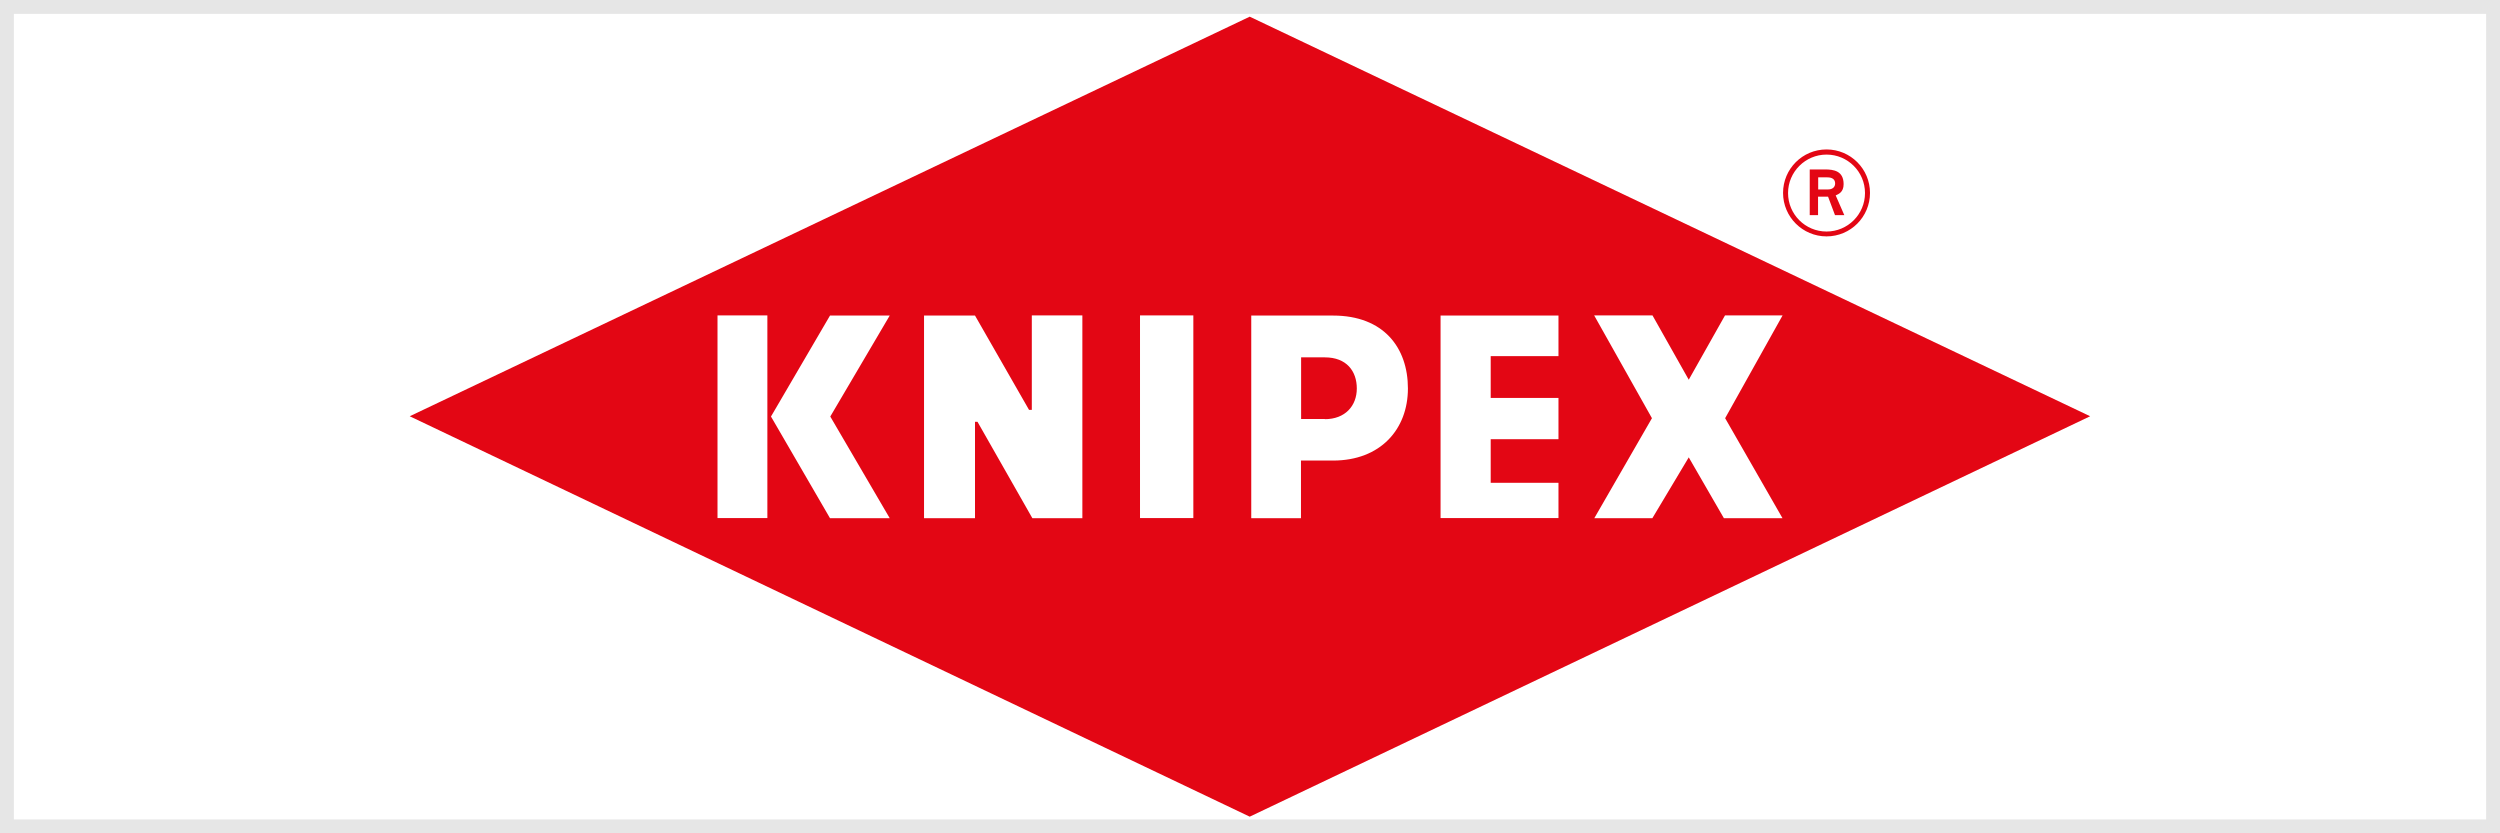 <?xml version="1.0" encoding="UTF-8"?><svg id="Layer_1" xmlns="http://www.w3.org/2000/svg" viewBox="0 0 180 60"><rect x="0" y="0" width="180" height="60" fill="#333333" stroke="none"/><rect x=".5" y=".5" width="179" height="59" fill="#fff"/><path d="m179,1v58H1V1h178m1-1H0v60h180V0h0Z" fill="#e6e6e6"/><path d="m89.98,1.2L29.5,29.97l60.48,28.83,60.51-28.83L89.98,1.2Z" fill="#e30614"/><path d="m128.35,22.71h-4.15l-2.61,4.63-2.61-4.63h-4.2l4.16,7.4-4.15,7.2h4.18l2.62-4.38,2.53,4.38h4.22l-4.13-7.2,4.13-7.39Zm-24.63,14.59h8.49v-2.54h-4.88v-3.14h4.88v-2.97h-4.88v-3.01h4.88v-2.92h-8.49v14.58Zm-8.33-7.13h-1.71v-4.44h1.71c1.56,0,2.3.99,2.3,2.24s-.84,2.21-2.3,2.21m.59-7.46h-5.89v14.59h3.58v-4.15h2.31c3.42,0,5.39-2.26,5.39-5.19s-1.74-5.25-5.39-5.25m-36.22,0l-4.25,7.27,4.25,7.32h4.3l-4.28-7.32,4.28-7.27h-4.3Zm14.54,6.79h-.21l-3.89-6.79h-3.67v14.59h3.67v-6.94h.18l3.95,6.94h3.6v-14.6h-3.64v6.8Zm-22.65,7.79h3.6v-14.59s-3.59,0-3.59,0v14.59Zm30.43,0h3.84v-14.59h-3.84v14.59Z" fill="#fff" fill-rule="evenodd"/><path d="m130.9,12.77h.67c.36,0,.56.15.56.44s-.23.43-.5.43h-.72v-.87Zm-.6,2.72h.6v-1.33h.72l.5,1.33h.67l-.62-1.42c.21-.1.57-.23.57-.81,0-.96-.72-1.06-1.34-1.06h-1.1v3.3Z" fill="#e30614" fill-rule="evenodd"/><path d="m131.51,17.02c-1.72,0-3.13-1.4-3.13-3.13s1.4-3.13,3.13-3.13,3.13,1.4,3.13,3.13-1.4,3.13-3.13,3.13Zm0-5.89c-1.52,0-2.77,1.24-2.77,2.77s1.24,2.77,2.77,2.77,2.77-1.24,2.77-2.77-1.24-2.77-2.77-2.77Z" fill="#e30614"/></svg>